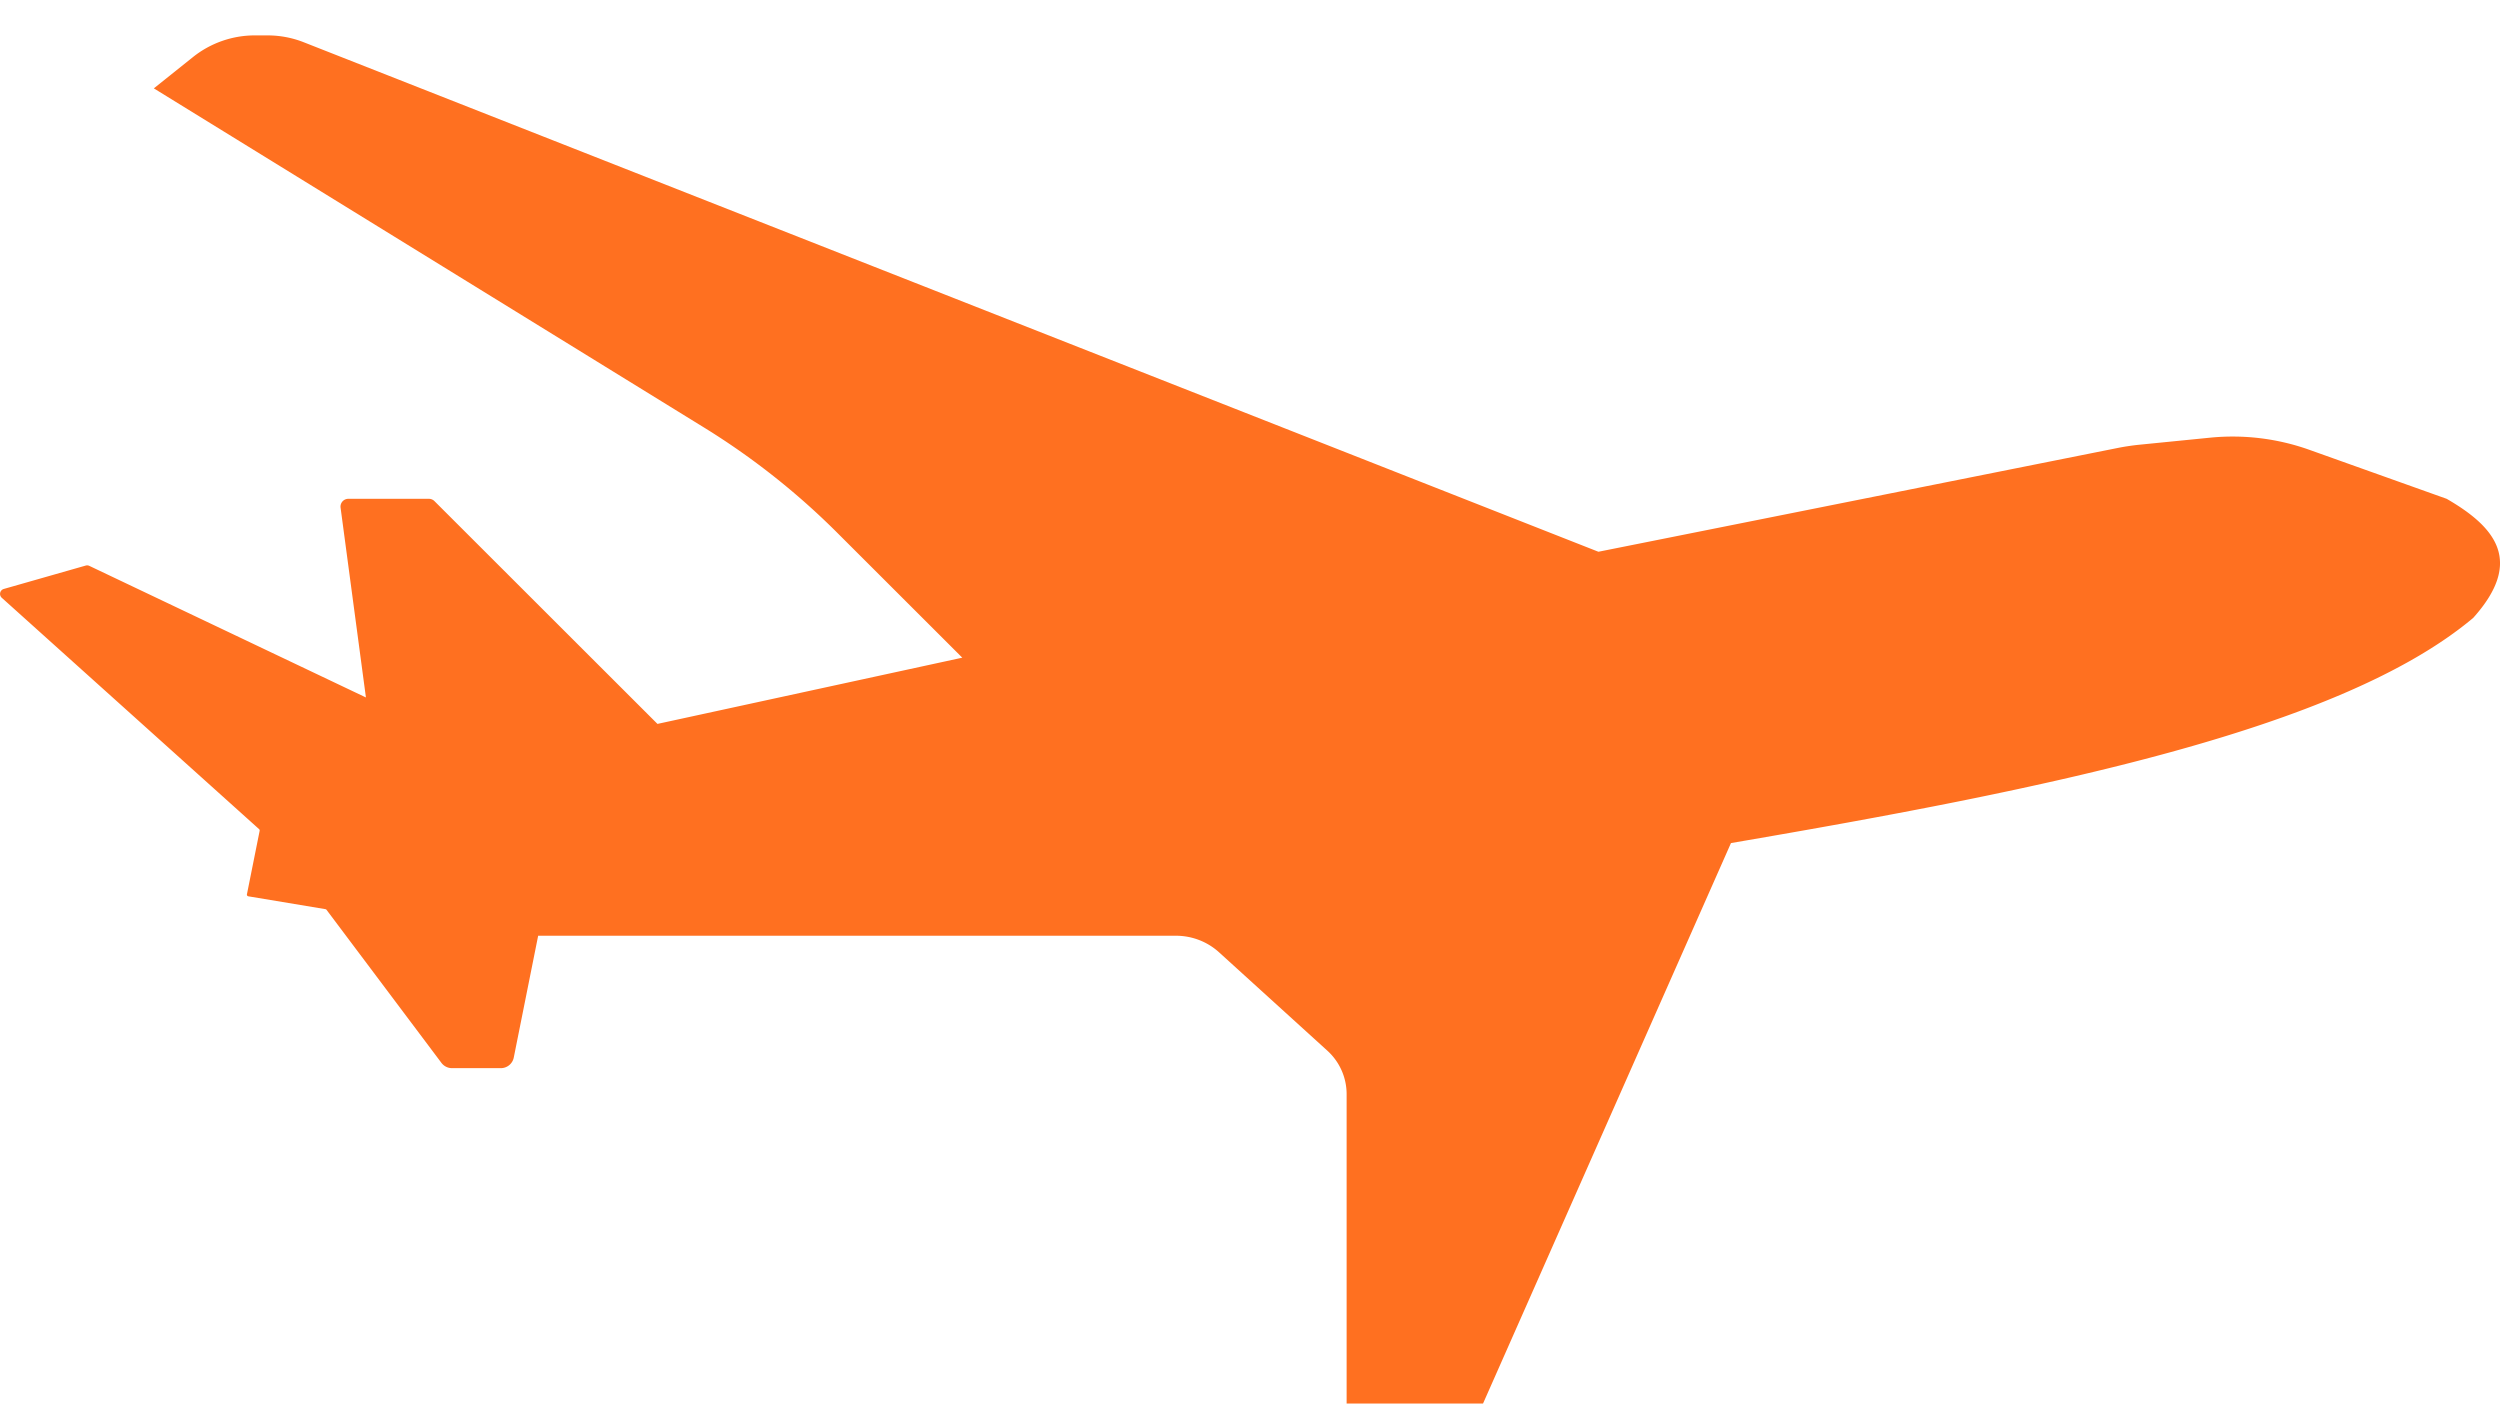<svg width="57" height="32" viewBox="0 0 57 32" fill="none" xmlns="http://www.w3.org/2000/svg">
    <g clip-path="url(#yacb16yina)">
        <path d="m3.507 2.015.892-.713c.4-.32.898-.495 1.41-.495h.29c.284 0 .565.053.828.157L36.444 12.58l11.838-2.366c.166-.033.334-.058.502-.075l1.606-.16a5.206 5.206 0 0 1 2.264.277l3.13 1.117c1.117.646 1.762 1.426.604 2.716-3.05 2.56-9.786 3.912-16.922 5.133l-5.742 12.98-3.021.605v-7.86c0-.378-.16-.738-.44-.992l-2.466-2.24c-.269-.245-.62-.38-.984-.38H12.27l-.556 2.777a.301.301 0 0 1-.295.242h-1.114a.302.302 0 0 1-.24-.12l-2.62-3.49a.04.04 0 0 0-.025-.015l-1.758-.293a.039.039 0 0 1-.032-.046l.29-1.448a.04.04 0 0 0-.012-.037L.04 13.629a.118.118 0 0 1 .047-.201l1.867-.533a.117.117 0 0 1 .083.007l6.306 3-.578-4.328a.178.178 0 0 1 .176-.201H9.78c.047 0 .092.019.125.052l5.085 5.08 6.95-1.51-2.85-2.847a16.705 16.705 0 0 0-3.042-2.403l-12.54-7.73z" fill="#FF7020"/>
    </g>
    <defs>
        <clipPath id="yacb16yina">
            <path fill="#fff" d="M0 0h57v32H0z"/>
        </clipPath>
    </defs>
</svg>
